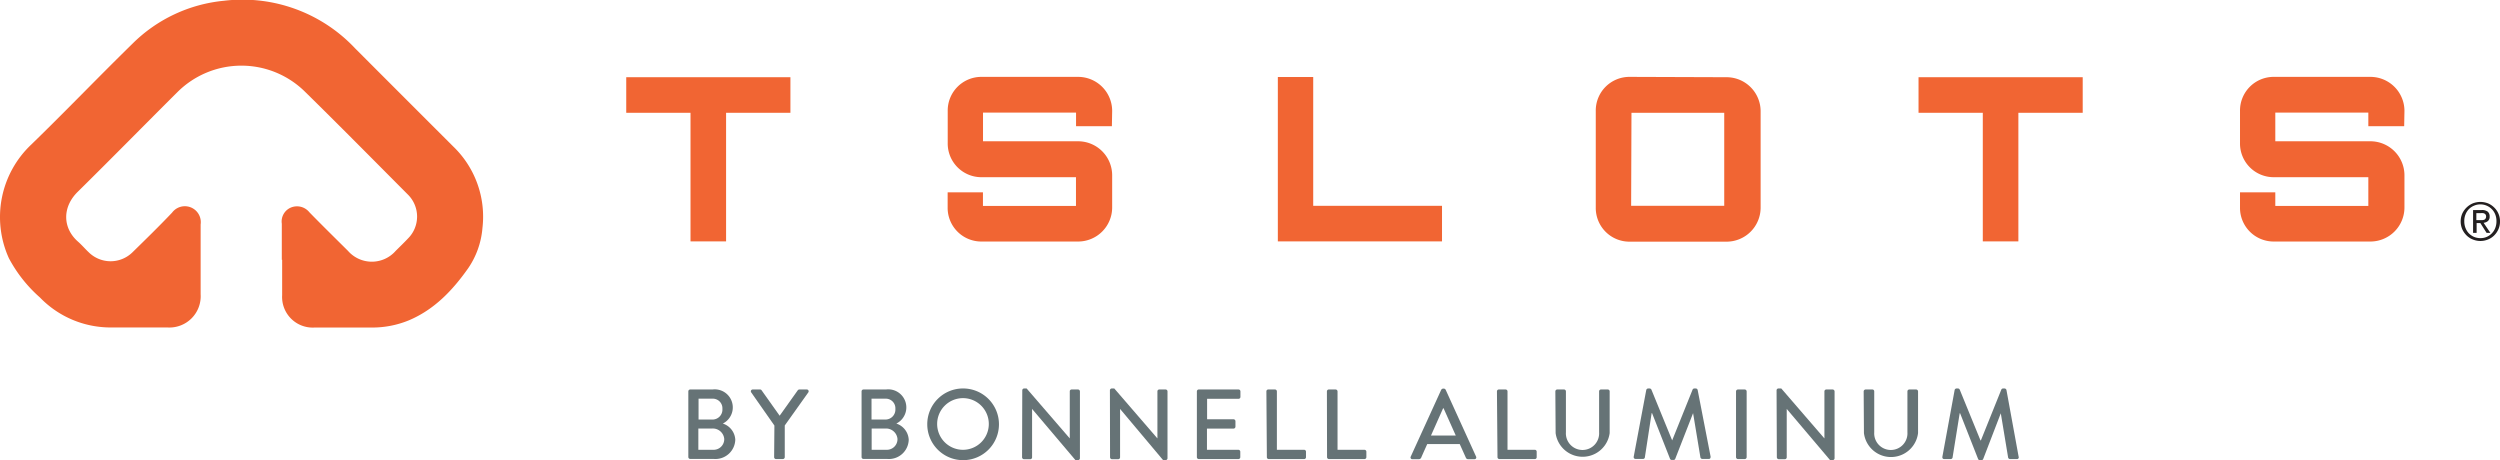 <svg id="Layer_1" data-name="Layer 1" xmlns="http://www.w3.org/2000/svg" viewBox="0 0 366.83 67.51"><defs><style>.cls-1{fill:#667376;}.cls-2{fill:#f16533;}.cls-3{fill:#231f20;}</style></defs><path class="cls-1" d="M101,57.43a.28.28,0,0,1,.28-.28h3.27a2.65,2.65,0,0,1,1.51,5,2.63,2.63,0,0,1,1.83,2.37,2.92,2.92,0,0,1-3.18,2.82h-3.43a.28.28,0,0,1-.28-.28ZM104.69,66a1.56,1.56,0,0,0,1.58-1.59,1.68,1.68,0,0,0-1.8-1.53h-2V66Zm-.23-4.44A1.46,1.46,0,0,0,106,60a1.41,1.41,0,0,0-1.5-1.5h-2v3.06Z"/><path class="cls-1" d="M113.63,62.44l-3.41-4.87a.27.27,0,0,1,.23-.42h1.08a.27.27,0,0,1,.23.13L114.4,61l2.65-3.72a.3.3,0,0,1,.23-.13h1.09a.27.27,0,0,1,.24.42l-3.46,4.86v4.65a.29.29,0,0,1-.28.28h-1a.28.28,0,0,1-.28-.28Z"/><path class="cls-1" d="M126.42,57.43a.28.28,0,0,1,.28-.28H130a2.65,2.65,0,0,1,1.52,5,2.63,2.63,0,0,1,1.82,2.37,2.91,2.91,0,0,1-3.18,2.82H126.7a.28.28,0,0,1-.28-.28ZM130.11,66a1.56,1.56,0,0,0,1.58-1.59,1.68,1.68,0,0,0-1.79-1.53h-2V66Zm-.23-4.44a1.46,1.46,0,0,0,1.5-1.56,1.41,1.41,0,0,0-1.5-1.5h-2v3.06Z"/><path class="cls-1" d="M141.3,57a5.26,5.26,0,1,1-5.24,5.27A5.24,5.24,0,0,1,141.3,57Zm0,9a3.79,3.79,0,0,0,3.79-3.78,3.79,3.79,0,1,0-3.79,3.78Z"/><path class="cls-1" d="M150,57.27a.28.28,0,0,1,.28-.27h.36l6.33,7.33h0v-6.9a.27.27,0,0,1,.27-.28h.94a.29.29,0,0,1,.28.28v9.81a.28.28,0,0,1-.28.27h-.38L151.44,60h0v7.1a.27.27,0,0,1-.27.28h-.92a.29.29,0,0,1-.28-.28Z"/><path class="cls-1" d="M162.86,57.27a.28.28,0,0,1,.28-.27h.36l6.33,7.33h0v-6.9a.27.27,0,0,1,.27-.28h.94a.28.28,0,0,1,.27.28v9.81a.28.28,0,0,1-.27.27h-.38L164.35,60h0v7.1a.28.28,0,0,1-.28.28h-.91a.29.29,0,0,1-.28-.28Z"/><path class="cls-1" d="M175.62,57.43a.28.28,0,0,1,.28-.28h5.83a.28.28,0,0,1,.28.28v.81a.28.28,0,0,1-.28.28h-4.61v3H181a.29.29,0,0,1,.28.27v.82a.29.29,0,0,1-.28.28h-3.9V66h4.61a.28.28,0,0,1,.28.28v.8a.28.28,0,0,1-.28.28H175.9a.28.28,0,0,1-.28-.28Z"/><path class="cls-1" d="M185.82,57.43a.27.27,0,0,1,.27-.28h1a.28.28,0,0,1,.27.28V66h4a.27.27,0,0,1,.27.28v.8a.27.27,0,0,1-.27.28h-5.2a.27.27,0,0,1-.27-.28Z"/><path class="cls-1" d="M194.7,57.43a.28.28,0,0,1,.28-.28h1a.29.29,0,0,1,.28.28V66h3.95a.28.28,0,0,1,.28.28v.8a.28.28,0,0,1-.28.28H195a.28.28,0,0,1-.28-.28Z"/><path class="cls-1" d="M207,67l4.48-9.82a.39.39,0,0,1,.25-.16h.15a.35.35,0,0,1,.24.16L216.59,67a.26.26,0,0,1-.24.38h-.92a.35.35,0,0,1-.34-.22l-.9-2h-4.77c-.3.67-.6,1.33-.89,2a.38.38,0,0,1-.34.22h-.92A.26.26,0,0,1,207,67Zm6.61-3.09-1.79-4h-.07l-1.78,4Z"/><path class="cls-1" d="M219.65,57.43a.28.28,0,0,1,.28-.28h1a.28.28,0,0,1,.27.28V66h4a.27.27,0,0,1,.28.28v.8a.27.27,0,0,1-.28.28h-5.19a.28.28,0,0,1-.28-.28Z"/><path class="cls-1" d="M228.22,57.43a.28.28,0,0,1,.27-.28h1a.28.28,0,0,1,.28.28v6a2.44,2.44,0,1,0,4.87,0v-6a.28.28,0,0,1,.28-.28h1a.28.28,0,0,1,.27.28v6.12a4,4,0,0,1-7.93,0Z"/><path class="cls-1" d="M241.56,57.22a.31.31,0,0,1,.26-.22h.24a.31.31,0,0,1,.25.16l3.05,7.46h0l3-7.46a.29.29,0,0,1,.25-.16h.23a.3.3,0,0,1,.26.22L251,67c0,.21-.06.34-.27.34h-.94a.3.3,0,0,1-.28-.2l-1.08-6.52h0l-2.62,6.71a.26.26,0,0,1-.25.16h-.26a.27.27,0,0,1-.25-.16l-2.64-6.71h-.06l-1,6.52a.27.27,0,0,1-.26.2H240a.27.27,0,0,1-.28-.34Z"/><path class="cls-1" d="M254.73,57.43a.29.29,0,0,1,.28-.28h1a.29.29,0,0,1,.28.28v9.65a.29.29,0,0,1-.28.28h-1a.29.29,0,0,1-.28-.28Z"/><path class="cls-1" d="M260.68,57.27A.28.28,0,0,1,261,57h.37l6.33,7.33h0v-6.9a.28.28,0,0,1,.28-.28h.93a.29.29,0,0,1,.28.28v9.81a.28.28,0,0,1-.28.27h-.38L262.17,60h0v7.1a.28.28,0,0,1-.28.28H261a.29.29,0,0,1-.28-.28Z"/><path class="cls-1" d="M273.46,57.43a.29.29,0,0,1,.28-.28h1a.27.27,0,0,1,.27.28v6a2.44,2.44,0,1,0,4.87,0v-6a.28.28,0,0,1,.28-.28h1a.29.29,0,0,1,.28.28v6.12a4,4,0,0,1-7.94,0Z"/><path class="cls-1" d="M286.81,57.22a.3.3,0,0,1,.26-.22h.23a.31.31,0,0,1,.25.16l3.05,7.46h.06l3-7.46a.3.3,0,0,1,.25-.16h.23a.31.31,0,0,1,.27.22l1.79,9.8a.25.25,0,0,1-.26.34h-1a.31.31,0,0,1-.28-.2l-1.08-6.52h0L291,67.35a.25.25,0,0,1-.24.16h-.27a.26.26,0,0,1-.24-.16l-2.64-6.71h-.06l-1.05,6.52a.29.29,0,0,1-.27.2h-.94c-.21,0-.31-.13-.28-.34Z"/><polygon class="cls-2" points="115.98 11.33 115.98 16.55 106.54 16.55 106.54 35.42 101.32 35.42 101.32 16.55 91.89 16.55 91.89 11.33 115.98 11.33"/><path class="cls-2" d="M163.15,18.52h-5.26v-2H144.24v4.21h13.95a5,5,0,0,1,5,4.95v4.76a5,5,0,0,1-5,5H144a4.94,4.94,0,0,1-4.95-5V28.22h5.18v2h13.65V26H144A4.94,4.94,0,0,1,139.06,21V16.28a4.94,4.94,0,0,1,4.95-5h14.18a5,5,0,0,1,5,5Z"/><polygon class="cls-2" points="187.5 11.3 192.69 11.3 192.69 30.2 211.59 30.2 211.59 35.42 187.5 35.42 187.5 11.3"/><path class="cls-2" d="M253.34,11.33a5,5,0,0,1,5,5V30.46a5,5,0,0,1-5,5H239.15a4.94,4.94,0,0,1-5-5V16.28a4.94,4.94,0,0,1,5-5Zm-14,18.87H253V16.55H239.39Z"/><polygon class="cls-2" points="305.6 11.33 305.6 16.55 296.16 16.55 296.16 35.42 290.94 35.42 290.94 16.55 281.51 16.55 281.51 11.33 305.6 11.33"/><path class="cls-2" d="M352.77,18.52h-5.26v-2H333.86v4.21h13.95a5,5,0,0,1,5,4.95v4.76a5,5,0,0,1-5,5H333.63a4.94,4.94,0,0,1-4.95-5V28.22h5.18v2h13.65V26H333.63A4.94,4.94,0,0,1,328.68,21V16.28a4.94,4.94,0,0,1,4.95-5h14.18a5,5,0,0,1,5,5Z"/><path class="cls-2" d="M41.4,38.11v5.21a4.49,4.49,0,0,0,4.76,4.74c2.79,0,5.59,0,8.39,0A14.08,14.08,0,0,0,60,47c3.74-1.58,6.41-4.4,8.69-7.63a12.19,12.19,0,0,0,2.1-5.91,14.29,14.29,0,0,0-4.27-11.95q-7.2-7.19-14.4-14.4a22.68,22.68,0,0,0-19.24-7A22,22,0,0,0,19.45,6.4c-5,4.89-9.84,9.94-14.86,14.81A14.63,14.63,0,0,0,1.3,37.88a20.42,20.42,0,0,0,4.56,5.77,14.42,14.42,0,0,0,10.42,4.4c2.77,0,5.54,0,8.3,0a4.59,4.59,0,0,0,4.86-4.87c0-3.41,0-6.83,0-10.24a2.34,2.34,0,0,0-4.19-1.74c-1.9,2-3.84,3.89-5.79,5.8A4.58,4.58,0,0,1,13,37c-.53-.5-1-1.06-1.56-1.55-2.27-2-2.33-5.08,0-7.34,4.9-4.83,9.72-9.74,14.59-14.59a13.29,13.29,0,0,1,18.6-.18c5.1,5,10.16,10.13,15.21,15.2A4.54,4.54,0,0,1,59.86,35c-.58.62-1.2,1.21-1.8,1.81a4.65,4.65,0,0,1-7,0c-1.89-1.88-3.81-3.76-5.67-5.67a2.33,2.33,0,0,0-2.72-.68,2.22,2.22,0,0,0-1.32,2.37c0,1.76,0,3.53,0,5.29"/><path class="cls-3" d="M361.29,31.35a3,3,0,0,1,1.55-1.51,3.07,3.07,0,0,1,2.23,0,2.85,2.85,0,0,1,.91.61,2.73,2.73,0,0,1,.62.9,2.69,2.69,0,0,1,.23,1.13,2.75,2.75,0,0,1-.23,1.15,2.88,2.88,0,0,1-.62.91,2.67,2.67,0,0,1-.91.6,2.94,2.94,0,0,1-2.23,0,2.71,2.71,0,0,1-.92-.6,3.08,3.08,0,0,1-.63-.91,2.91,2.91,0,0,1-.23-1.15A2.85,2.85,0,0,1,361.29,31.35Zm.48,2.11a2.4,2.4,0,0,0,.49.78,2.51,2.51,0,0,0,.76.52,2.42,2.42,0,0,0,.94.18,2.26,2.26,0,0,0,1.67-.7,2.27,2.27,0,0,0,.5-.78,2.63,2.63,0,0,0,.18-1,2.56,2.56,0,0,0-.18-1,2.23,2.23,0,0,0-.5-.77,2.36,2.36,0,0,0-1.67-.7,2.26,2.26,0,0,0-.94.19,2.31,2.31,0,0,0-.76.51,2.36,2.36,0,0,0-.49.77,2.56,2.56,0,0,0-.18,1A2.63,2.63,0,0,0,361.77,33.46Zm2.36-2.64a1.37,1.37,0,0,1,.89.23.89.89,0,0,1,.29.72.82.82,0,0,1-.26.67,1.15,1.15,0,0,1-.63.25l1,1.48h-.56l-.91-1.44h-.55v1.44h-.52V30.82Zm-.23,1.48h.34a1.27,1.27,0,0,0,.28-.06.44.44,0,0,0,.19-.17.54.54,0,0,0,.08-.31.54.54,0,0,0-.07-.27.5.5,0,0,0-.17-.15.61.61,0,0,0-.24-.07,1.14,1.14,0,0,0-.26,0h-.69V32.3Z"/></svg>